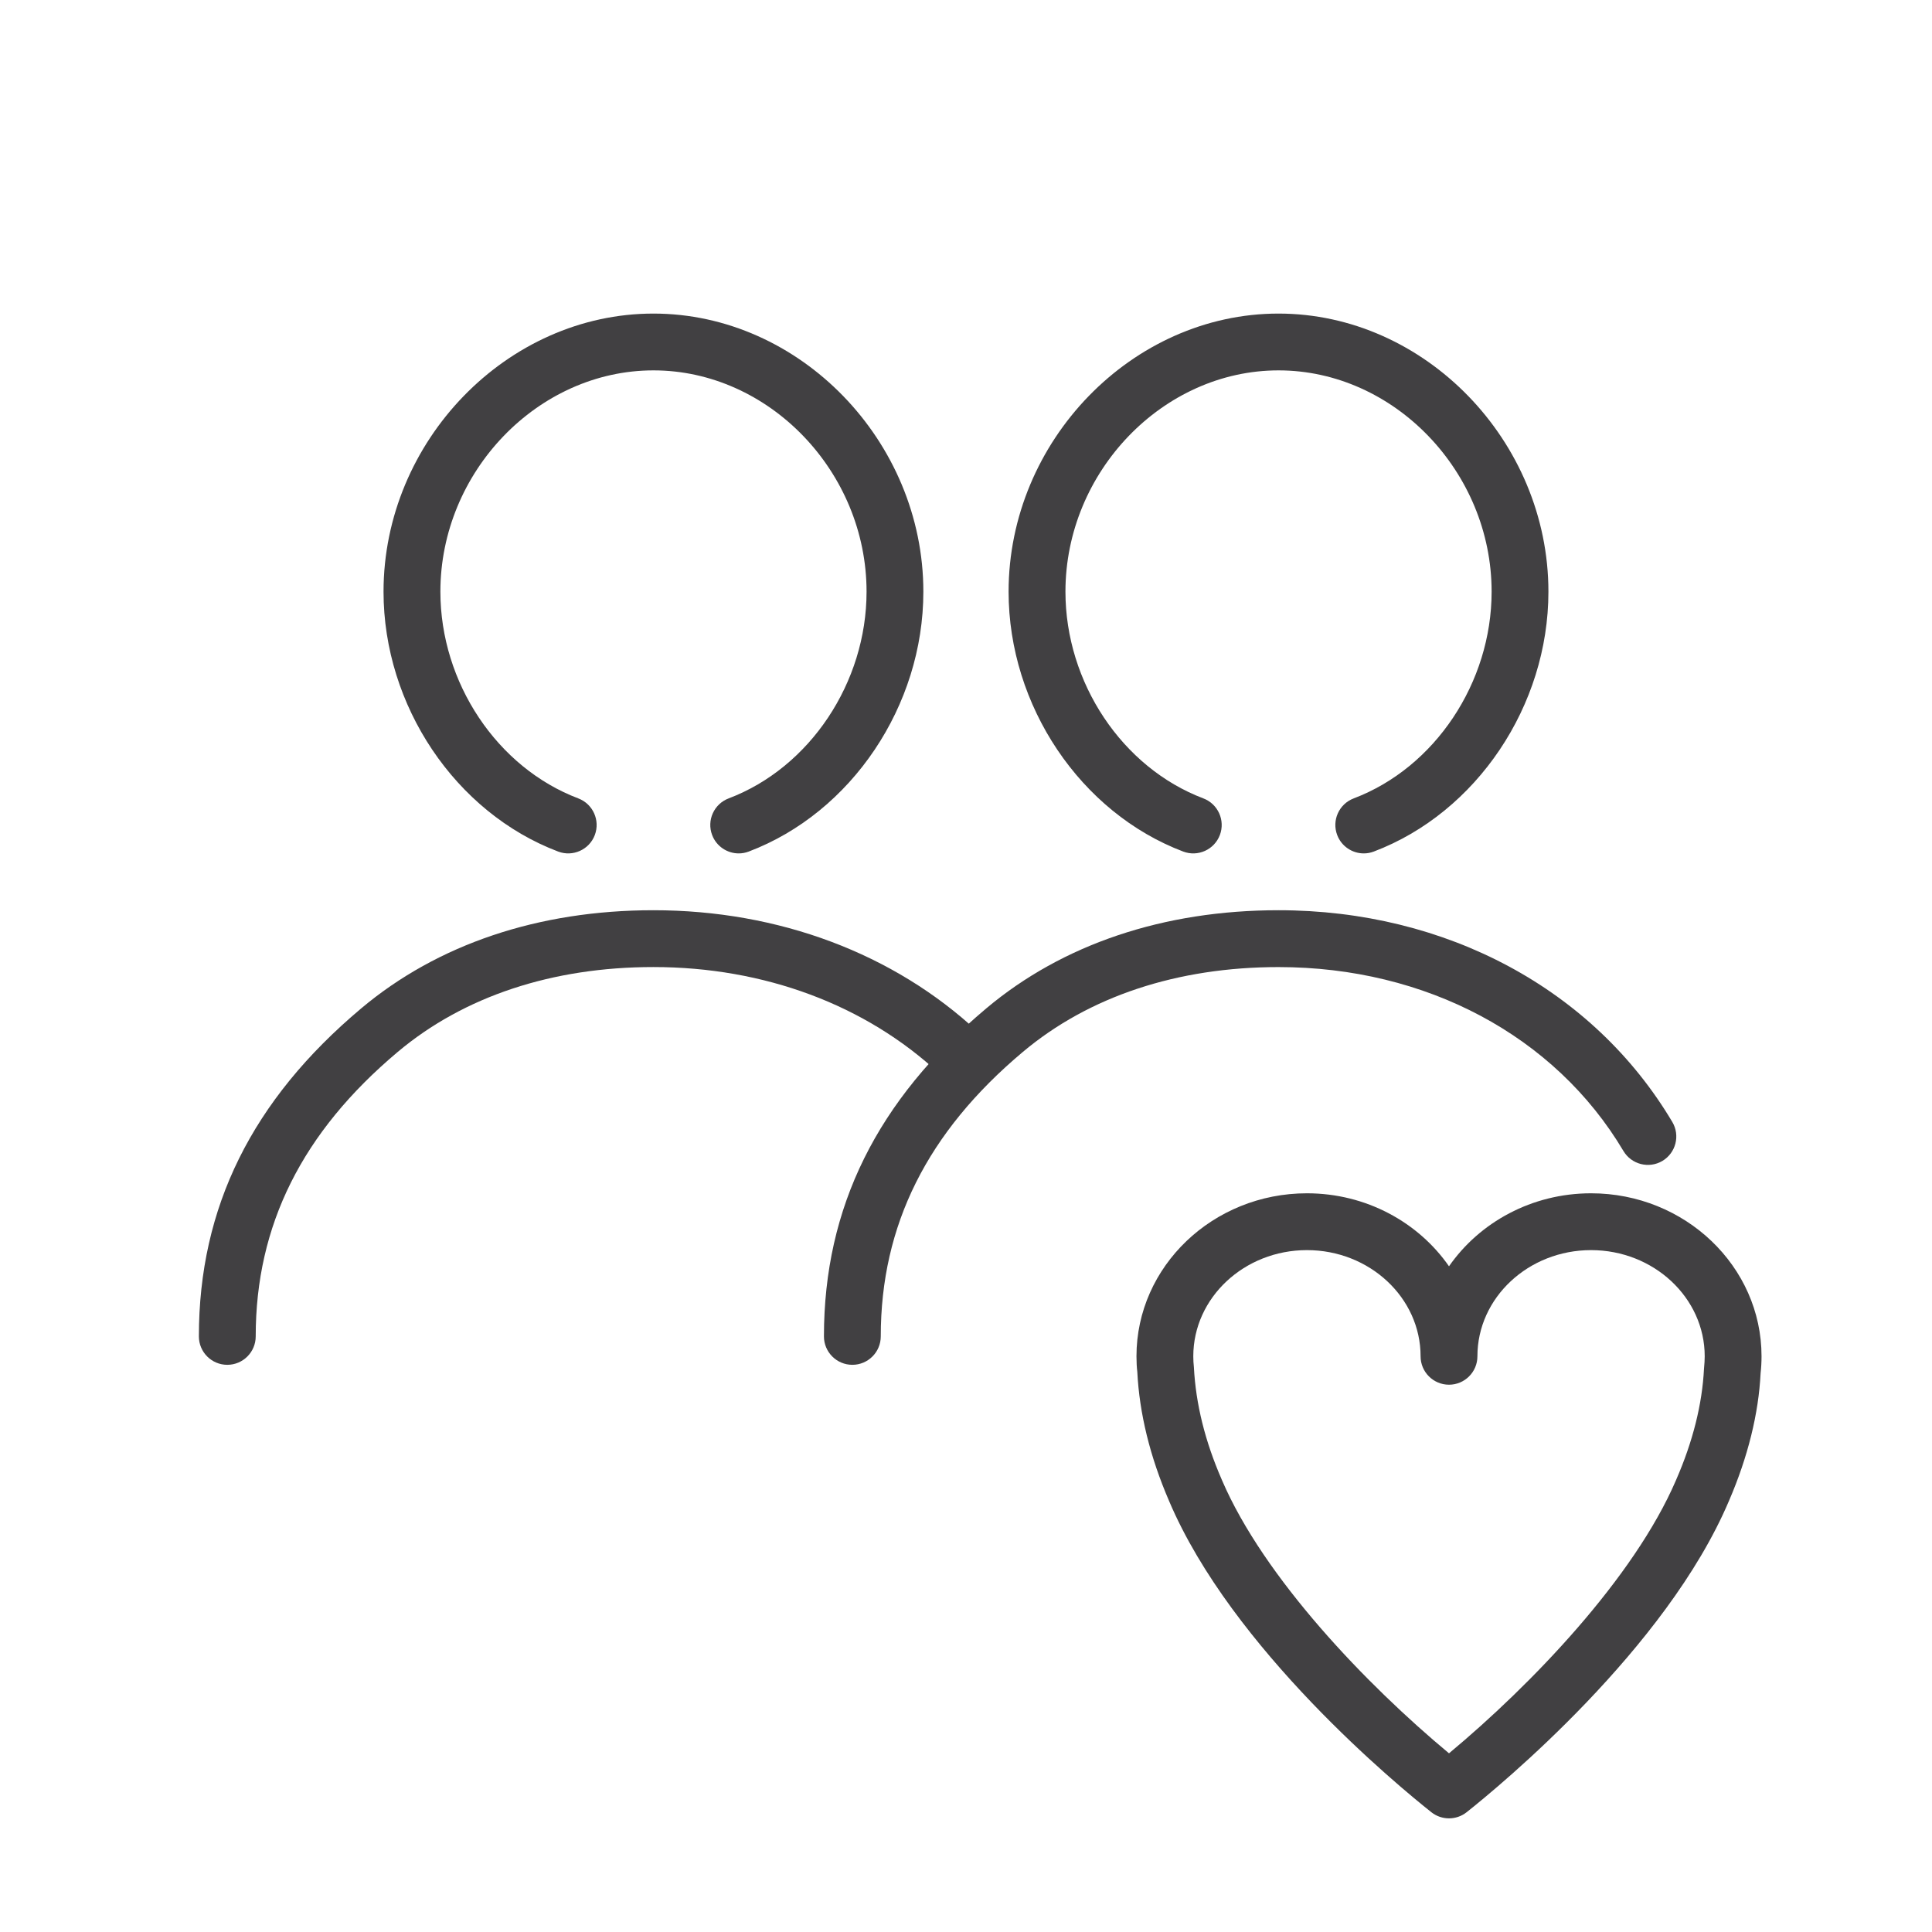 <?xml version="1.0" encoding="utf-8"?>
<!-- Generator: Adobe Illustrator 26.5.0, SVG Export Plug-In . SVG Version: 6.00 Build 0)  -->
<svg version="1.1" id="ICONS" xmlns="http://www.w3.org/2000/svg" xmlns:xlink="http://www.w3.org/1999/xlink" x="0px" y="0px"
	 viewBox="0 0 68 68" style="enable-background:new 0 0 68 68;" xml:space="preserve">
<g>
	<g id="XMLID_00000021116164785914674750000004897396613441111740_">
		<g>
			<g>
				<g>
					<path style="fill:#414042;" d="M26,30.037c-0.403,0-0.784-0.247-0.935-0.646c-0.196-0.517,0.064-1.094,0.581-1.29
						c2.858-1.083,4.854-4.075,4.854-7.276c0-4.222-3.435-7.789-7.5-7.789s-7.5,3.567-7.5,7.789c0,3.201,1.996,6.193,4.854,7.276
						c0.516,0.196,0.776,0.773,0.581,1.29c-0.195,0.516-0.772,0.777-1.29,0.581c-3.618-1.371-6.146-5.132-6.146-9.146
						c0-5.306,4.351-9.789,9.5-9.789s9.5,4.483,9.5,9.789c0,4.014-2.527,7.775-6.146,9.146C26.238,30.016,26.118,30.037,26,30.037z"
						/>
				</g>
			</g>
		</g>
	</g>
	<g id="XMLID_00000132773306818712912430000014663937205940554165_">
		<g>
			<g>
				<g>
					<path style="fill:#414042;" d="M8,48.037c-0.552,0-1-0.448-1-1c0-4.537,1.868-8.313,5.711-11.543
						c2.691-2.262,6.249-3.457,10.289-3.457c4.403,0,8.46,1.522,11.424,4.287c0.404,0.377,0.426,1.01,0.049,1.414
						c-0.377,0.404-1.01,0.426-1.414,0.049c-2.592-2.418-6.165-3.75-10.06-3.75c-3.563,0-6.676,1.033-9.001,2.988
						C10.635,39.852,9,43.126,9,47.037C9,47.589,8.552,48.037,8,48.037z"/>
				</g>
			</g>
		</g>
	</g>
	<g id="XMLID_00000158721686836849530830000017960070866788754874_">
		<g>
			<g>
				<g>
					<path style="fill:#414042;" d="M48,30.037c-0.403,0-0.784-0.247-0.935-0.646c-0.196-0.517,0.064-1.094,0.581-1.29
						c2.858-1.083,4.854-4.075,4.854-7.276c0-4.222-3.435-7.789-7.5-7.789s-7.5,3.567-7.5,7.789c0,3.201,1.996,6.193,4.854,7.276
						c0.516,0.196,0.776,0.773,0.581,1.29c-0.196,0.516-0.773,0.777-1.29,0.581c-3.618-1.371-6.146-5.132-6.146-9.146
						c0-5.306,4.351-9.789,9.5-9.789s9.5,4.483,9.5,9.789c0,4.014-2.527,7.775-6.146,9.146C48.238,30.016,48.118,30.037,48,30.037z"
						/>
				</g>
			</g>
		</g>
	</g>
	<g>
		<g>
			<g>
				<g>
					<path style="fill:#414042;" d="M51,64c-0.22,0-0.439-0.072-0.621-0.216c-1.155-0.916-7.025-5.746-9.233-10.958
						c0-0.001-0.001-0.002-0.001-0.003c-0.667-1.545-1.043-3.074-1.116-4.544C40.011,48.14,40,47.94,40,47.737
						C40,44.574,42.691,42,46,42c2.084,0,3.924,1.021,5,2.569C52.076,43.022,53.915,42,56,42c3.309,0,6,2.574,6,5.737
						c0,0.203-0.011,0.402-0.033,0.599c-0.069,1.413-0.445,2.941-1.112,4.487c0,0,0,0.001-0.001,0.002
						c-2.208,5.211-8.078,10.042-9.232,10.958C51.439,63.928,51.22,64,51,64z M43.013,52.105c1.476,3.43,5.083,7.193,7.987,9.606
						c2.903-2.415,6.511-6.177,7.987-9.607c0.004-0.01,0.008-0.021,0.013-0.03c0,0,0,0,0-0.001c0.584-1.34,0.912-2.651,0.975-3.896
						C59.992,47.994,60,47.867,60,47.737C60,45.677,58.205,44,56,44s-4,1.676-4,3.737c0,0.552-0.448,1-1,1s-1-0.448-1-1
						C50,45.677,48.206,44,46,44s-4,1.676-4,3.737c0,0.129,0.007,0.257,0.021,0.383c0.067,1.302,0.395,2.613,0.979,3.954
						C43.005,52.085,43.009,52.095,43.013,52.105z"/>
				</g>
			</g>
		</g>
	</g>
	<g id="XMLID_00000129171483069622657060000009784524598545425794_">
		<g>
			<g>
				<g>
					<path style="fill:#414042;" d="M30,48.037c-0.552,0-1-0.448-1-1c0-4.538,1.868-8.313,5.711-11.543
						c2.691-2.262,6.249-3.457,10.289-3.457c5.906,0,11.088,2.786,13.86,7.453c0.282,0.475,0.125,1.088-0.349,1.371
						c-0.475,0.281-1.088,0.125-1.371-0.349c-2.408-4.054-6.946-6.474-12.14-6.474c-3.563,0-6.676,1.033-9.001,2.988
						C32.635,39.851,31,43.126,31,47.037C31,47.589,30.552,48.037,30,48.037z"/>
				</g>
			</g>
		</g>
	</g>
	<g id="XMLID_00000090273306497696479570000008825371997308120217_">
		<g>
			<g>
				<g>
					<rect style="fill:none;" width="68" height="68"/>
				</g>
			</g>
		</g>
	</g>
</g>
</svg>
